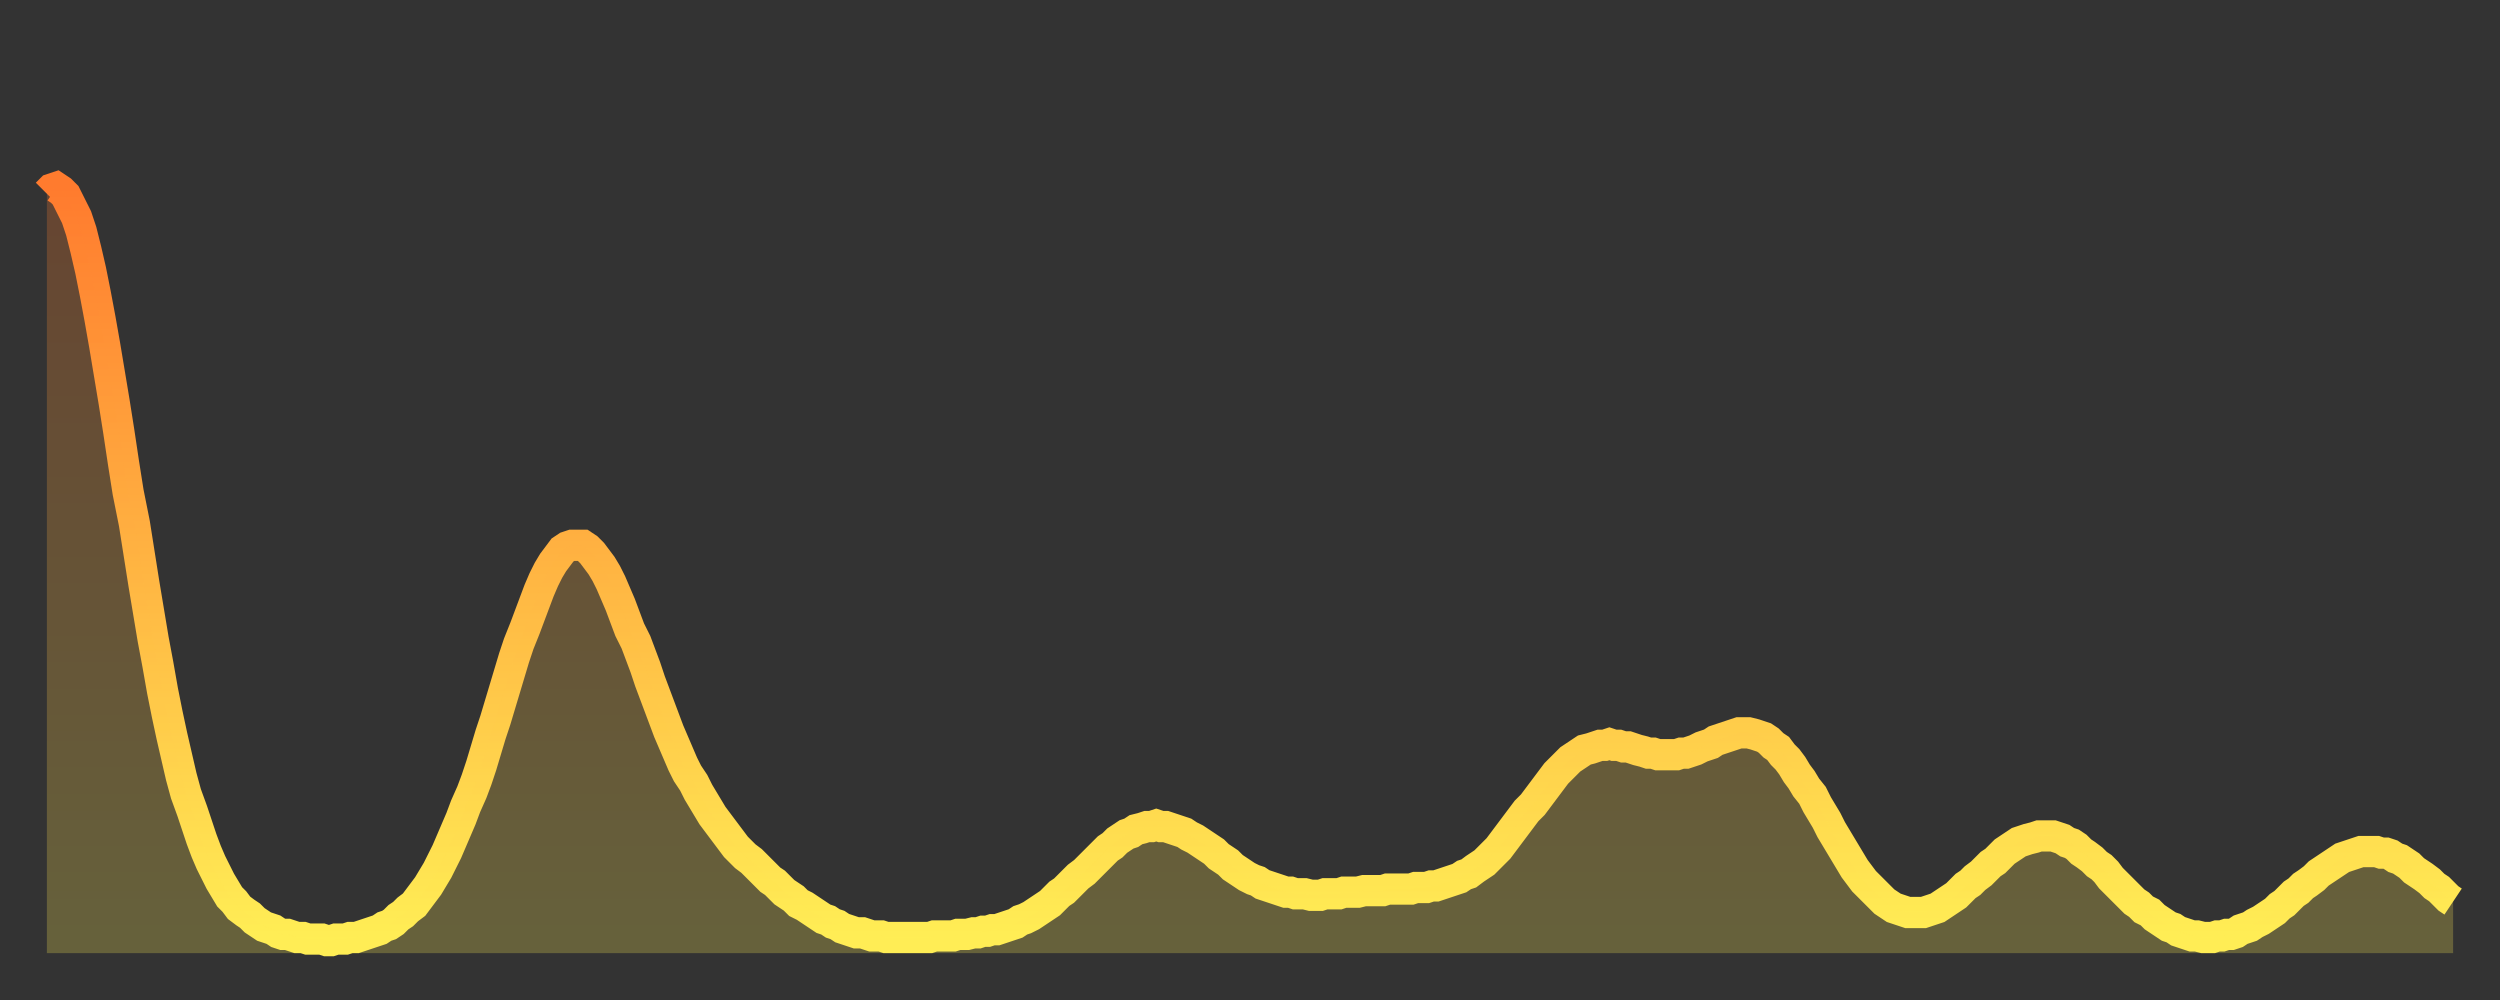 <?xml version="1.0" encoding="utf-8" ?>
<svg baseProfile="full" height="64" version="1.1" width="160" xmlns="http://www.w3.org/2000/svg" xmlns:ev="http://www.w3.org/2001/xml-events" xmlns:xlink="http://www.w3.org/1999/xlink"><rect width="100%" height="100%" fill="#333333" stroke="none"/><defs><linearGradient id="id2125838" x1="0" x2="0" y1="0" y2="1"><stop offset="0%" stop-color="#ff7b2e" /><stop offset="50%" stop-color="#ffb442" /><stop offset="100%" stop-color="#ffee55" /></linearGradient></defs><g transform="translate(3,3)"><g><path d="M 0.0 9.4 0.3 9.1 0.6 9.0 0.9 9.2 1.2 9.5 1.5 10.1 1.9 10.9 2.2 11.8 2.5 13.0 2.8 14.3 3.1 15.8 3.4 17.4 3.7 19.1 4.0 20.9 4.3 22.7 4.6 24.6 4.9 26.6 5.2 28.5 5.6 30.5 5.9 32.4 6.2 34.3 6.5 36.1 6.8 37.9 7.1 39.5 7.4 41.2 7.7 42.7 8.0 44.1 8.3 45.4 8.6 46.7 8.9 47.8 9.3 48.9 9.6 49.8 9.9 50.7 10.2 51.5 10.5 52.2 10.8 52.8 11.1 53.4 11.4 53.9 11.7 54.4 12.0 54.7 12.3 55.1 12.7 55.4 13.0 55.6 13.3 55.9 13.6 56.1 13.9 56.3 14.2 56.4 14.5 56.5 14.8 56.7 15.1 56.8 15.4 56.8 15.7 56.9 16.0 57.0 16.4 57.0 16.7 57.1 17.0 57.1 17.3 57.1 17.6 57.1 17.9 57.2 18.2 57.2 18.5 57.1 18.8 57.1 19.1 57.1 19.4 57.0 19.8 57.0 20.1 56.9 20.4 56.8 20.7 56.7 21.0 56.6 21.3 56.5 21.6 56.3 21.9 56.2 22.2 56.0 22.5 55.7 22.8 55.5 23.1 55.2 23.5 54.9 23.8 54.5 24.1 54.1 24.4 53.7 24.7 53.2 25.0 52.7 25.3 52.1 25.6 51.5 25.9 50.8 26.2 50.1 26.5 49.4 26.8 48.6 27.2 47.7 27.5 46.9 27.8 46.0 28.1 45.0 28.4 44.0 28.7 43.1 29.0 42.1 29.3 41.1 29.6 40.1 29.9 39.1 30.2 38.2 30.6 37.2 30.9 36.4 31.2 35.6 31.5 34.8 31.8 34.1 32.1 33.5 32.4 33.0 32.7 32.6 33.0 32.2 33.3 32.0 33.6 31.9 33.9 31.9 34.3 31.9 34.6 32.1 34.9 32.4 35.2 32.8 35.5 33.2 35.8 33.7 36.1 34.3 36.4 35.0 36.7 35.7 37.0 36.5 37.3 37.3 37.7 38.1 38.0 38.9 38.3 39.7 38.6 40.6 38.9 41.4 39.2 42.2 39.5 43.0 39.8 43.8 40.1 44.5 40.4 45.2 40.7 45.9 41.0 46.5 41.4 47.1 41.7 47.7 42.0 48.2 42.3 48.7 42.6 49.2 42.9 49.6 43.2 50.0 43.5 50.4 43.8 50.8 44.1 51.2 44.4 51.5 44.7 51.8 45.1 52.1 45.4 52.4 45.7 52.7 46.0 53.0 46.3 53.3 46.6 53.5 46.9 53.8 47.2 54.1 47.5 54.3 47.8 54.5 48.1 54.8 48.5 55.0 48.8 55.2 49.1 55.4 49.4 55.6 49.7 55.8 50.0 55.9 50.3 56.1 50.6 56.2 50.9 56.4 51.2 56.5 51.5 56.6 51.8 56.7 52.2 56.7 52.5 56.8 52.8 56.9 53.1 56.9 53.4 56.9 53.7 57.0 54.0 57.0 54.3 57.0 54.6 57.0 54.9 57.0 55.2 57.0 55.6 57.0 55.9 57.0 56.2 57.0 56.5 57.0 56.8 56.9 57.1 56.9 57.4 56.9 57.7 56.9 58.0 56.9 58.3 56.8 58.6 56.8 58.9 56.8 59.3 56.7 59.6 56.7 59.9 56.6 60.2 56.6 60.5 56.5 60.8 56.5 61.1 56.4 61.4 56.3 61.7 56.2 62.0 56.1 62.3 55.9 62.6 55.8 63.0 55.6 63.3 55.4 63.6 55.2 63.9 55.0 64.2 54.8 64.5 54.5 64.8 54.2 65.1 54.0 65.4 53.7 65.7 53.4 66.0 53.1 66.4 52.8 66.7 52.5 67.0 52.2 67.3 51.9 67.6 51.6 67.9 51.3 68.2 51.1 68.5 50.8 68.8 50.6 69.1 50.4 69.4 50.3 69.7 50.1 70.1 50.0 70.4 49.9 70.7 49.9 71.0 49.8 71.3 49.9 71.6 49.9 71.9 50.0 72.2 50.1 72.5 50.2 72.8 50.3 73.1 50.5 73.5 50.7 73.8 50.9 74.1 51.1 74.4 51.3 74.7 51.5 75.0 51.8 75.3 52.0 75.6 52.2 75.9 52.5 76.2 52.7 76.5 52.9 76.8 53.1 77.2 53.3 77.5 53.4 77.8 53.6 78.1 53.7 78.4 53.8 78.7 53.9 79.0 54.0 79.3 54.1 79.6 54.1 79.9 54.2 80.2 54.2 80.5 54.2 80.9 54.3 81.2 54.3 81.5 54.3 81.8 54.2 82.1 54.2 82.4 54.2 82.7 54.2 83.0 54.1 83.3 54.1 83.6 54.1 83.9 54.1 84.3 54.0 84.6 54.0 84.9 54.0 85.2 54.0 85.5 54.0 85.8 53.9 86.1 53.9 86.4 53.9 86.7 53.9 87.0 53.9 87.3 53.9 87.6 53.8 88.0 53.8 88.3 53.8 88.6 53.7 88.9 53.7 89.2 53.6 89.5 53.5 89.8 53.4 90.1 53.3 90.4 53.2 90.7 53.0 91.0 52.9 91.4 52.6 91.7 52.4 92.0 52.2 92.3 51.9 92.6 51.6 92.9 51.3 93.2 50.9 93.5 50.5 93.8 50.1 94.1 49.7 94.4 49.3 94.7 48.9 95.1 48.5 95.4 48.1 95.7 47.7 96.0 47.3 96.3 46.9 96.6 46.5 96.9 46.2 97.2 45.9 97.5 45.6 97.8 45.4 98.1 45.2 98.4 45.0 98.8 44.9 99.1 44.8 99.4 44.7 99.7 44.7 100.0 44.6 100.3 44.7 100.6 44.7 100.9 44.8 101.2 44.8 101.5 44.9 101.8 45.0 102.2 45.1 102.5 45.2 102.8 45.2 103.1 45.3 103.4 45.3 103.7 45.3 104.0 45.3 104.3 45.3 104.6 45.2 104.9 45.2 105.2 45.1 105.5 45.0 105.9 44.8 106.2 44.7 106.5 44.6 106.8 44.4 107.1 44.3 107.4 44.2 107.7 44.1 108.0 44.0 108.3 43.9 108.6 43.9 108.9 43.9 109.3 44.0 109.6 44.1 109.9 44.2 110.2 44.4 110.5 44.7 110.8 44.9 111.1 45.3 111.4 45.6 111.7 46.0 112.0 46.5 112.3 46.9 112.6 47.4 113.0 47.9 113.3 48.5 113.6 49.0 113.9 49.5 114.2 50.1 114.5 50.6 114.8 51.1 115.1 51.6 115.4 52.1 115.7 52.6 116.0 53.0 116.3 53.4 116.7 53.8 117.0 54.1 117.3 54.4 117.6 54.7 117.9 54.9 118.2 55.1 118.5 55.2 118.8 55.3 119.1 55.4 119.4 55.4 119.7 55.4 120.1 55.4 120.4 55.3 120.7 55.2 121.0 55.1 121.3 54.9 121.6 54.7 121.9 54.5 122.2 54.3 122.5 54.0 122.8 53.7 123.1 53.5 123.4 53.2 123.8 52.9 124.1 52.6 124.4 52.3 124.7 52.1 125.0 51.8 125.3 51.5 125.6 51.3 125.9 51.1 126.2 50.9 126.5 50.8 126.8 50.7 127.2 50.6 127.5 50.5 127.8 50.5 128.1 50.5 128.4 50.5 128.7 50.6 129.0 50.7 129.3 50.9 129.6 51.0 129.9 51.2 130.2 51.5 130.5 51.7 130.9 52.0 131.2 52.3 131.5 52.5 131.8 52.8 132.1 53.2 132.4 53.5 132.7 53.8 133.0 54.1 133.3 54.4 133.6 54.7 133.9 54.9 134.2 55.2 134.6 55.4 134.9 55.7 135.2 55.9 135.5 56.1 135.8 56.3 136.1 56.4 136.4 56.6 136.7 56.7 137.0 56.8 137.3 56.9 137.6 56.9 138.0 57.0 138.3 57.0 138.6 57.0 138.9 56.9 139.2 56.9 139.5 56.8 139.8 56.8 140.1 56.7 140.4 56.5 140.7 56.4 141.0 56.3 141.3 56.1 141.7 55.9 142.0 55.7 142.3 55.5 142.6 55.3 142.9 55.0 143.2 54.8 143.5 54.5 143.8 54.2 144.1 54.0 144.4 53.7 144.7 53.5 145.1 53.2 145.4 52.9 145.7 52.7 146.0 52.5 146.3 52.3 146.6 52.1 146.9 51.9 147.2 51.8 147.5 51.7 147.8 51.6 148.1 51.5 148.4 51.5 148.8 51.5 149.1 51.5 149.4 51.6 149.7 51.6 150.0 51.7 150.3 51.9 150.6 52.0 150.9 52.2 151.2 52.4 151.5 52.7 151.8 52.9 152.1 53.1 152.5 53.4 152.8 53.7 153.1 53.9 153.4 54.2 153.7 54.5 154.0 54.7" fill="none" id="graph-curve" opacity="1" stroke="url(#id2125838)" stroke-width="2" /><path d="M 0 58 L 0.0 9.4 0.3 9.1 0.6 9.0 0.9 9.2 1.2 9.5 1.5 10.1 1.9 10.9 2.2 11.8 2.5 13.0 2.8 14.3 3.1 15.8 3.4 17.4 3.7 19.1 4.0 20.9 4.3 22.7 4.6 24.6 4.9 26.6 5.2 28.5 5.6 30.5 5.9 32.4 6.2 34.3 6.5 36.1 6.8 37.9 7.1 39.5 7.4 41.2 7.7 42.7 8.0 44.1 8.3 45.4 8.6 46.7 8.9 47.8 9.3 48.9 9.6 49.8 9.9 50.7 10.2 51.5 10.5 52.2 10.8 52.8 11.1 53.4 11.4 53.9 11.7 54.4 12.0 54.7 12.3 55.1 12.7 55.4 13.0 55.6 13.3 55.9 13.6 56.1 13.9 56.3 14.2 56.4 14.5 56.5 14.8 56.7 15.1 56.8 15.4 56.8 15.7 56.9 16.0 57.0 16.4 57.0 16.7 57.1 17.0 57.1 17.3 57.1 17.6 57.1 17.9 57.2 18.2 57.2 18.5 57.1 18.8 57.1 19.1 57.1 19.4 57.0 19.8 57.0 20.1 56.9 20.4 56.8 20.7 56.7 21.0 56.6 21.3 56.5 21.6 56.3 21.9 56.2 22.2 56.0 22.5 55.7 22.8 55.5 23.1 55.2 23.5 54.9 23.8 54.5 24.1 54.1 24.4 53.7 24.7 53.2 25.0 52.7 25.3 52.1 25.6 51.5 25.9 50.8 26.2 50.1 26.5 49.4 26.8 48.6 27.2 47.7 27.5 46.9 27.8 46.0 28.1 45.0 28.4 44.0 28.7 43.1 29.0 42.1 29.3 41.1 29.6 40.1 29.9 39.1 30.2 38.2 30.6 37.2 30.9 36.4 31.2 35.6 31.5 34.8 31.8 34.1 32.1 33.5 32.4 33.0 32.7 32.6 33.0 32.2 33.3 32.0 33.6 31.9 33.9 31.9 34.3 31.9 34.6 32.1 34.9 32.4 35.2 32.8 35.5 33.2 35.8 33.7 36.1 34.3 36.4 35.0 36.7 35.7 37.0 36.5 37.3 37.3 37.7 38.1 38.0 38.9 38.3 39.7 38.6 40.6 38.9 41.4 39.2 42.2 39.5 43.0 39.8 43.8 40.1 44.5 40.4 45.2 40.7 45.9 41.0 46.5 41.4 47.1 41.7 47.7 42.0 48.2 42.3 48.7 42.6 49.2 42.9 49.6 43.2 50.0 43.5 50.4 43.8 50.8 44.1 51.2 44.4 51.5 44.7 51.8 45.1 52.1 45.4 52.4 45.7 52.7 46.0 53.0 46.3 53.3 46.6 53.5 46.9 53.8 47.2 54.1 47.5 54.3 47.8 54.5 48.1 54.8 48.5 55.0 48.8 55.2 49.1 55.4 49.4 55.6 49.7 55.8 50.0 55.9 50.3 56.1 50.6 56.2 50.9 56.4 51.2 56.5 51.5 56.6 51.8 56.7 52.2 56.7 52.5 56.8 52.8 56.9 53.1 56.9 53.4 56.9 53.7 57.0 54.0 57.0 54.3 57.0 54.6 57.0 54.9 57.0 55.2 57.0 55.6 57.0 55.9 57.0 56.2 57.0 56.5 57.0 56.8 56.9 57.1 56.9 57.4 56.9 57.7 56.9 58.0 56.9 58.3 56.8 58.6 56.8 58.9 56.8 59.3 56.7 59.6 56.7 59.9 56.6 60.2 56.6 60.5 56.5 60.8 56.5 61.1 56.4 61.4 56.3 61.7 56.2 62.0 56.1 62.3 55.9 62.6 55.8 63.0 55.6 63.3 55.4 63.6 55.2 63.9 55.0 64.2 54.8 64.5 54.5 64.8 54.2 65.1 54.0 65.4 53.7 65.7 53.4 66.0 53.1 66.4 52.8 66.7 52.5 67.0 52.2 67.3 51.9 67.6 51.6 67.9 51.3 68.2 51.1 68.5 50.8 68.8 50.6 69.1 50.4 69.4 50.3 69.7 50.1 70.1 50.0 70.4 49.9 70.7 49.9 71.0 49.8 71.3 49.9 71.6 49.9 71.9 50.0 72.2 50.1 72.5 50.2 72.8 50.3 73.1 50.5 73.5 50.7 73.8 50.9 74.1 51.1 74.4 51.3 74.7 51.5 75.0 51.8 75.3 52.0 75.6 52.2 75.9 52.5 76.2 52.7 76.5 52.9 76.8 53.1 77.2 53.3 77.5 53.4 77.8 53.6 78.1 53.7 78.4 53.8 78.7 53.9 79.0 54.0 79.3 54.1 79.6 54.1 79.9 54.2 80.2 54.2 80.5 54.2 80.9 54.3 81.2 54.3 81.5 54.3 81.8 54.2 82.1 54.2 82.4 54.2 82.7 54.2 83.0 54.1 83.3 54.1 83.6 54.1 83.9 54.1 84.3 54.0 84.6 54.0 84.9 54.0 85.2 54.0 85.5 54.0 85.8 53.9 86.1 53.9 86.4 53.9 86.7 53.9 87.0 53.9 87.3 53.9 87.6 53.8 88.0 53.8 88.3 53.8 88.6 53.7 88.9 53.7 89.2 53.6 89.5 53.5 89.8 53.4 90.1 53.3 90.4 53.2 90.7 53.0 91.0 52.9 91.4 52.6 91.7 52.4 92.0 52.2 92.3 51.9 92.6 51.6 92.9 51.3 93.2 50.9 93.5 50.5 93.8 50.1 94.1 49.7 94.4 49.3 94.7 48.9 95.1 48.5 95.4 48.1 95.7 47.7 96.0 47.3 96.3 46.9 96.6 46.5 96.9 46.2 97.2 45.9 97.5 45.6 97.8 45.4 98.1 45.2 98.4 45.0 98.8 44.9 99.1 44.8 99.4 44.7 99.7 44.7 100.0 44.6 100.3 44.7 100.6 44.7 100.9 44.8 101.2 44.8 101.5 44.9 101.8 45.0 102.2 45.1 102.5 45.2 102.8 45.2 103.1 45.3 103.4 45.3 103.7 45.3 104.0 45.3 104.3 45.3 104.6 45.2 104.9 45.2 105.2 45.1 105.5 45.0 105.9 44.8 106.2 44.7 106.5 44.6 106.8 44.4 107.1 44.3 107.4 44.2 107.7 44.1 108.0 44.0 108.3 43.9 108.6 43.9 108.9 43.9 109.3 44.0 109.6 44.1 109.9 44.2 110.2 44.4 110.5 44.7 110.8 44.9 111.1 45.3 111.4 45.6 111.7 46.0 112.0 46.5 112.3 46.9 112.6 47.4 113.0 47.9 113.3 48.5 113.6 49.0 113.9 49.5 114.2 50.1 114.5 50.6 114.8 51.1 115.1 51.6 115.4 52.1 115.7 52.6 116.0 53.0 116.3 53.4 116.7 53.8 117.0 54.1 117.3 54.4 117.6 54.7 117.9 54.9 118.2 55.1 118.5 55.2 118.8 55.3 119.1 55.4 119.4 55.4 119.7 55.4 120.1 55.4 120.4 55.3 120.7 55.2 121.0 55.1 121.3 54.9 121.6 54.7 121.9 54.5 122.2 54.3 122.5 54.0 122.8 53.7 123.1 53.5 123.4 53.2 123.8 52.9 124.1 52.6 124.4 52.3 124.7 52.1 125.0 51.8 125.3 51.5 125.6 51.3 125.9 51.1 126.2 50.9 126.5 50.8 126.8 50.7 127.2 50.6 127.5 50.5 127.8 50.5 128.1 50.5 128.4 50.5 128.7 50.6 129.0 50.7 129.3 50.9 129.6 51.0 129.9 51.2 130.2 51.5 130.5 51.7 130.9 52.0 131.2 52.3 131.5 52.5 131.8 52.8 132.1 53.2 132.4 53.5 132.7 53.8 133.0 54.1 133.3 54.4 133.6 54.7 133.9 54.9 134.2 55.2 134.6 55.4 134.9 55.7 135.2 55.9 135.5 56.1 135.8 56.3 136.1 56.4 136.4 56.6 136.7 56.7 137.0 56.8 137.3 56.9 137.6 56.9 138.0 57.0 138.3 57.0 138.6 57.0 138.9 56.9 139.2 56.9 139.5 56.8 139.8 56.8 140.1 56.7 140.4 56.5 140.7 56.4 141.0 56.3 141.3 56.1 141.7 55.9 142.0 55.7 142.3 55.5 142.6 55.3 142.9 55.0 143.2 54.8 143.5 54.5 143.8 54.2 144.1 54.0 144.4 53.7 144.7 53.5 145.1 53.2 145.4 52.9 145.7 52.7 146.0 52.5 146.3 52.3 146.6 52.1 146.9 51.9 147.2 51.8 147.5 51.7 147.8 51.6 148.1 51.5 148.4 51.5 148.8 51.5 149.1 51.5 149.4 51.6 149.7 51.6 150.0 51.7 150.3 51.9 150.6 52.0 150.9 52.2 151.2 52.4 151.5 52.7 151.8 52.9 152.1 53.1 152.5 53.4 152.8 53.7 153.1 53.9 153.4 54.2 153.7 54.5 154.0 54.7 154 58" fill="url(#id2125838)" fill-opacity=".25" id="graph-shadow" /></g></g></svg>